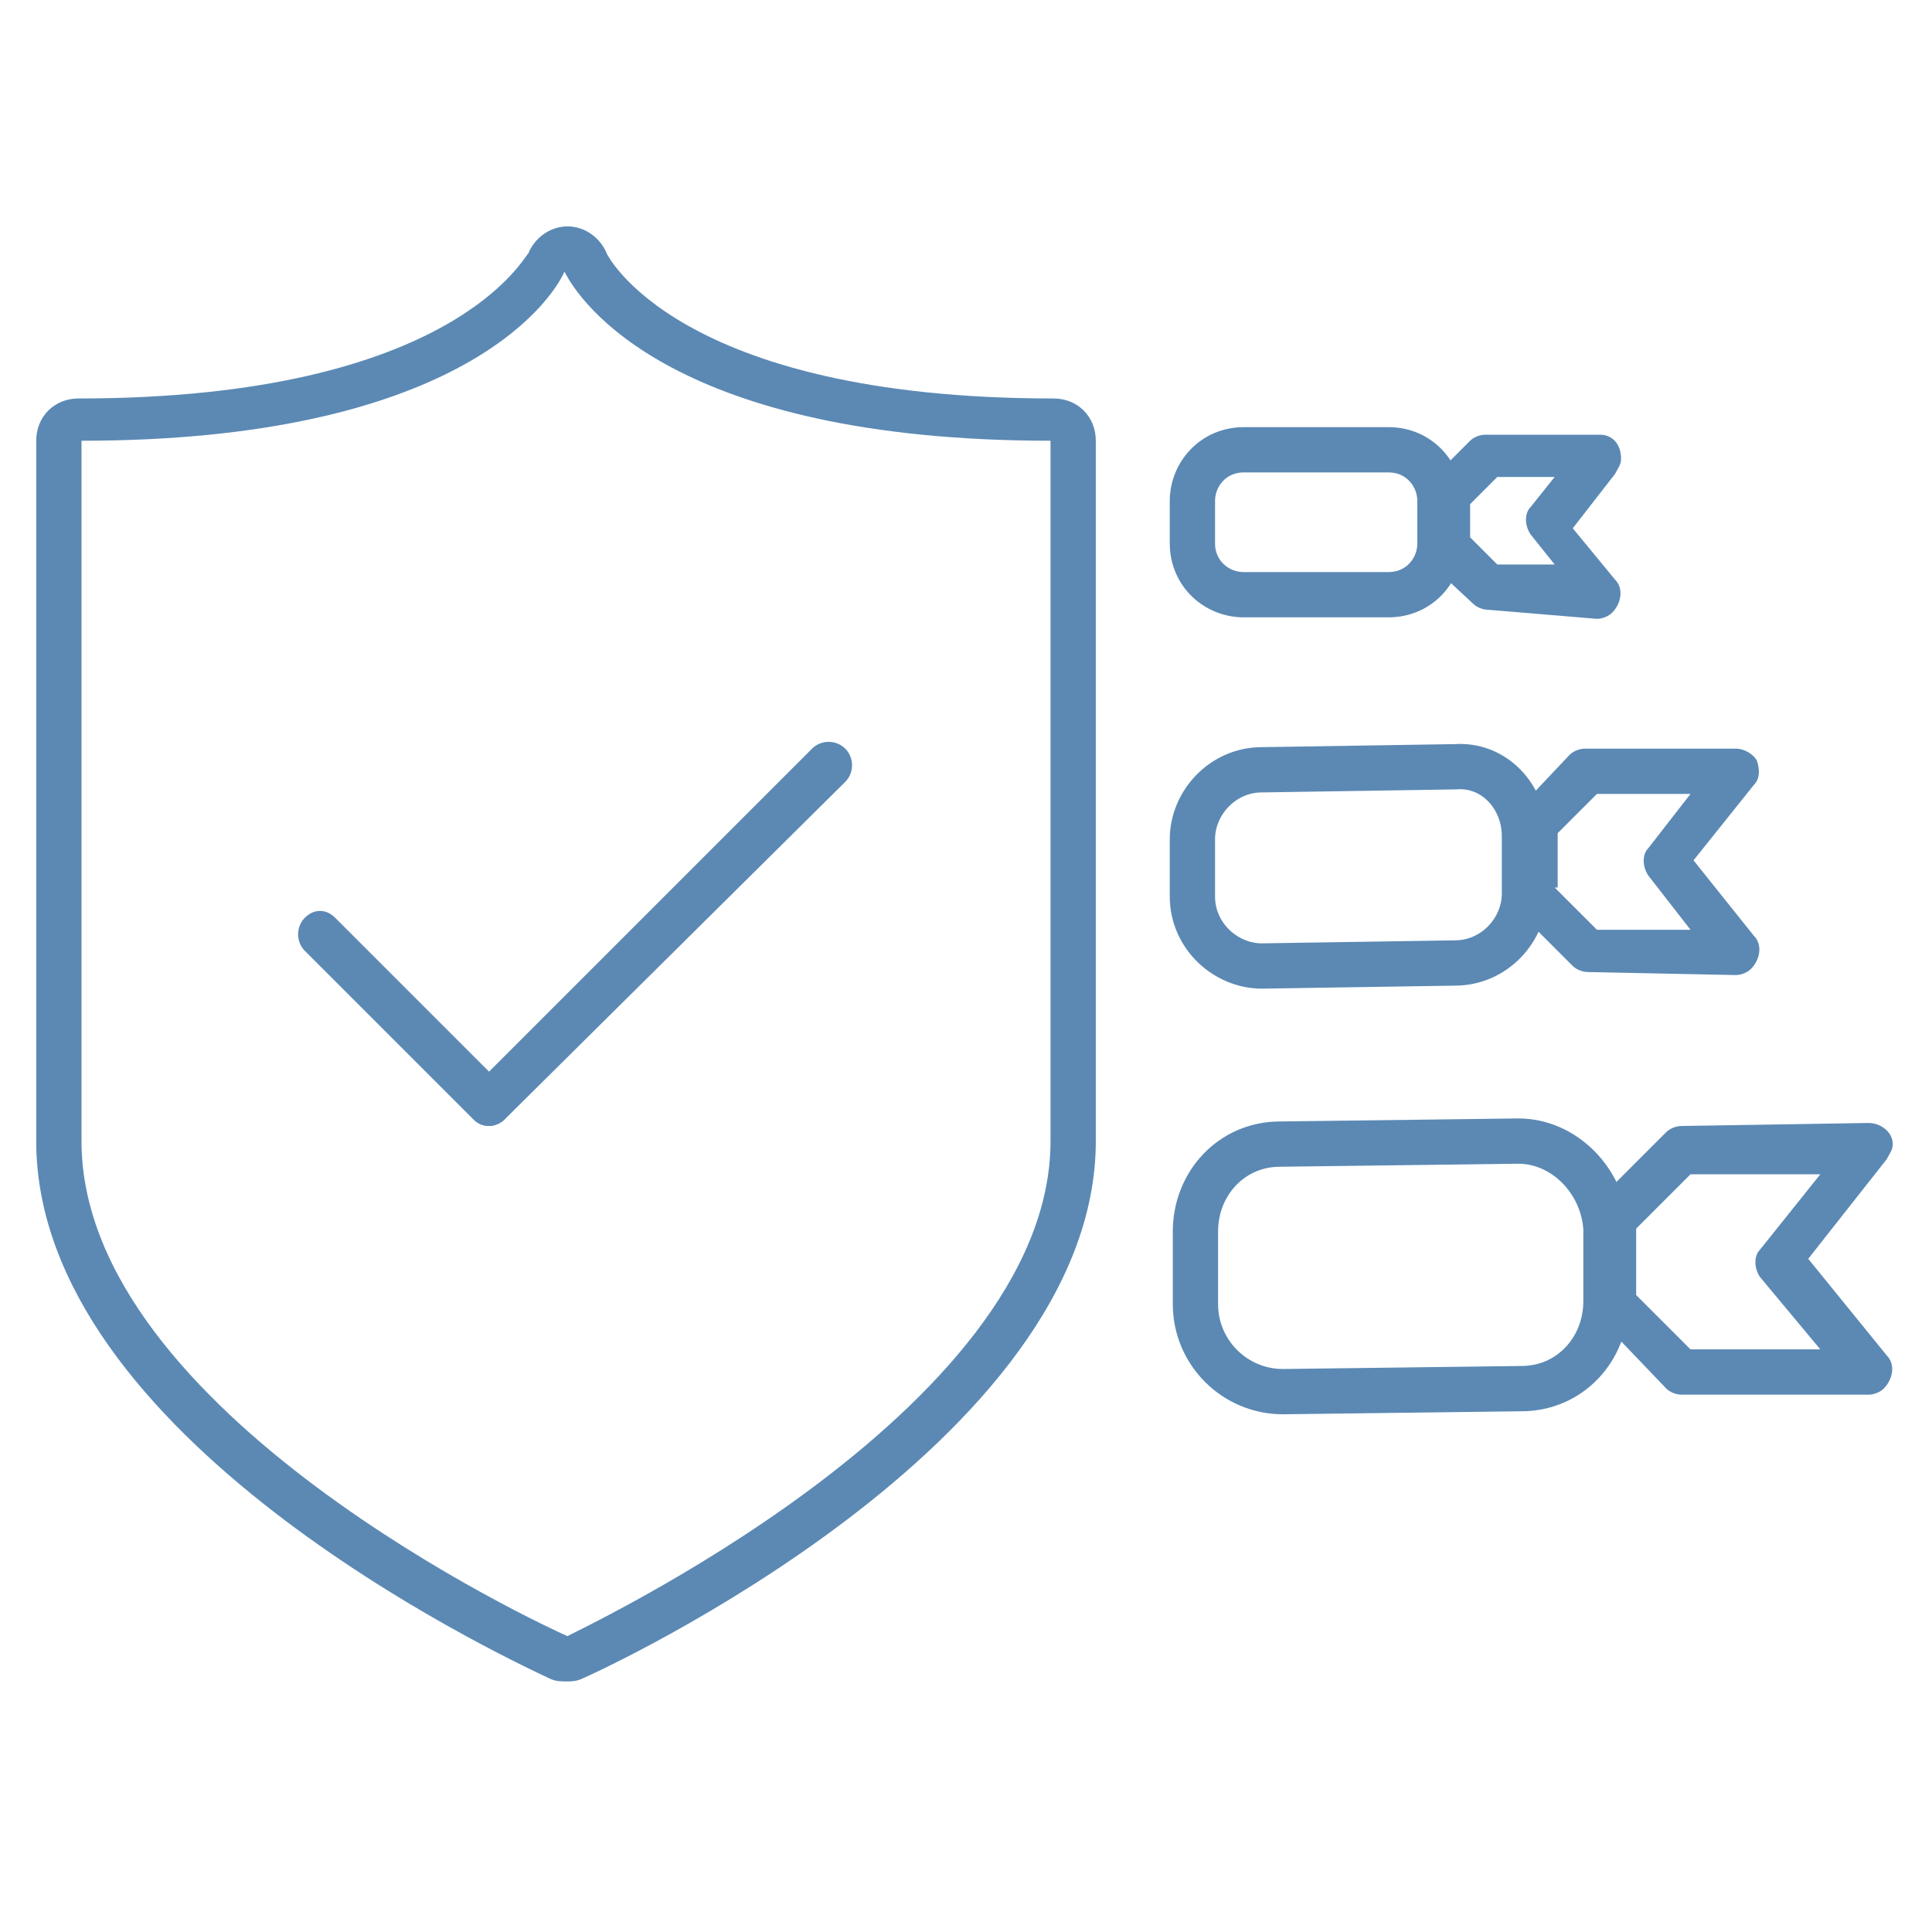 <?xml version="1.0" encoding="utf-8"?>
<!-- Generator: Adobe Illustrator 21.1.0, SVG Export Plug-In . SVG Version: 6.00 Build 0)  -->
<svg version="1.1" id="_Layer_" xmlns="http://www.w3.org/2000/svg" xmlns:xlink="http://www.w3.org/1999/xlink" x="0px" y="0px"
	 viewBox="0 0 64 64" style="enable-background:new 0 0 64 64;" xml:space="preserve">
<style type="text/css">
	.st0{fill:#5B89B4;}
	.st1{fill:none;stroke:#5B89B4;stroke-width:1.5;stroke-linecap:round;stroke-linejoin:round;}
</style>
<title>Integrated_security</title>
<path class="st0" d="M18.8,55.7c-0.2,0-0.4,0-0.6-0.1c-1.7-0.8-17-8-17-17.8V14.6c0-0.8,0.6-1.4,1.4-1.4c0,0,0,0,0,0
	c12.5,0,14.8-4.8,14.9-4.8c0.2-0.5,0.7-0.9,1.3-0.9c0.6,0,1.1,0.4,1.3,0.9c0,0,2.3,4.8,14.8,4.8c0.8,0,1.4,0.6,1.4,1.4v23.2
	c0,10-16.3,17.5-17,17.8C19.1,55.7,18.9,55.7,18.8,55.7z M2.7,14.6v23.2c0,9,15.4,16.1,16.1,16.4c0.1-0.1,16-7.4,16-16.4V14.6
	c-12.5,0-15.6-4.6-16.1-5.6C18.2,10.1,15,14.6,2.7,14.6z M34.9,14.6L34.9,14.6z"/>
<path class="st0" d="M55.7,46.2c-0.2,0-0.4-0.1-0.5-0.2L53,43.7c-0.1-0.1-0.2-0.3-0.2-0.5v-3c0-0.2,0.1-0.4,0.2-0.5l2.2-2.2
	c0.1-0.1,0.3-0.2,0.5-0.2l6.2-0.1c0.4,0,0.8,0.3,0.8,0.7c0,0.2-0.1,0.3-0.2,0.5l-2.6,3.3l2.6,3.2c0.3,0.3,0.2,0.8-0.1,1.1
	c-0.1,0.1-0.3,0.2-0.5,0.2L55.7,46.2L55.7,46.2z M54.2,42.9l1.8,1.8h4.3l-2-2.4c-0.2-0.3-0.2-0.7,0-0.9l2-2.5H56l-1.8,1.8L54.2,42.9
	z"/>
<path class="st1" d="M50.3,37.8l-7.9,0.1c-1.6,0-2.8,1.3-2.8,2.9v2.4c0,1.6,1.3,2.9,2.9,2.9c0,0,0,0,0,0l7.9-0.1
	c1.6,0,2.8-1.3,2.8-2.9c0,0,0,0,0,0v-2.4C53.1,39.1,51.8,37.8,50.3,37.8z"/>
<path class="st0" d="M52.6,32.2c-0.2,0-0.4-0.1-0.5-0.2l-1.8-1.8c-0.1-0.1-0.2-0.3-0.2-0.5v-2.4c0-0.2,0.1-0.4,0.2-0.5L52,25
	c0.1-0.1,0.3-0.2,0.5-0.2h5c0.3,0,0.6,0.2,0.7,0.4c0.1,0.3,0.1,0.6-0.1,0.8l-2,2.5l2,2.5c0.3,0.3,0.2,0.8-0.1,1.1
	c-0.1,0.1-0.3,0.2-0.5,0.2L52.6,32.2L52.6,32.2z M51.5,29.4l1.4,1.4H56L54.6,29c-0.2-0.3-0.2-0.7,0-0.9l1.4-1.8h-3.1l-1.3,1.3V29.4z
	"/>
<path class="st1" d="M48.2,25.4l-6.4,0.1c-1.3,0-2.3,1.1-2.3,2.3v1.9c0,1.3,1.1,2.3,2.3,2.3l6.4-0.1c1.3,0,2.3-1.1,2.3-2.3v-1.9
	C50.5,26.4,49.5,25.3,48.2,25.4z"/>
<path class="st0" d="M49.3,20.2c-0.2,0-0.4-0.1-0.5-0.2l-1.4-1.3c-0.1-0.1-0.2-0.3-0.2-0.5v-1.8c0-0.2,0.1-0.4,0.2-0.5l1.3-1.3
	c0.1-0.1,0.3-0.2,0.5-0.2H53l0,0c0.4,0,0.7,0.3,0.7,0.8c0,0.2-0.1,0.3-0.2,0.5l-1.4,1.8l1.4,1.7c0.3,0.3,0.2,0.8-0.1,1.1
	c-0.1,0.1-0.3,0.2-0.5,0.2L49.3,20.2L49.3,20.2z M48.7,17.8l0.9,0.9h1.9l-0.8-1c-0.2-0.3-0.2-0.7,0-0.9l0.8-1h-1.9l-0.9,0.9
	L48.7,17.8z"/>
<path class="st1" d="M46,14.9h-4.8c-1,0-1.7,0.8-1.7,1.7v1.4c0,1,0.8,1.7,1.7,1.7H46c1,0,1.7-0.8,1.7-1.7v-1.4
	C47.7,15.7,47,14.9,46,14.9z"/>
<path class="st0" d="M16.2,37.3c-0.2,0-0.4-0.1-0.5-0.2l-5.6-5.6c-0.3-0.3-0.3-0.8,0-1.1c0.3-0.3,0.7-0.3,1,0l5.6,5.6
	c0.3,0.3,0.3,0.8,0,1.1C16.6,37.2,16.4,37.3,16.2,37.3L16.2,37.3z"/>
<path class="st0" d="M16.2,37.3c-0.4,0-0.7-0.3-0.7-0.8c0-0.2,0.1-0.4,0.2-0.5l11.2-11.2c0.3-0.3,0.8-0.3,1.1,0
	c0.3,0.3,0.3,0.8,0,1.1L16.8,37C16.6,37.2,16.4,37.3,16.2,37.3z"/>
</svg>
